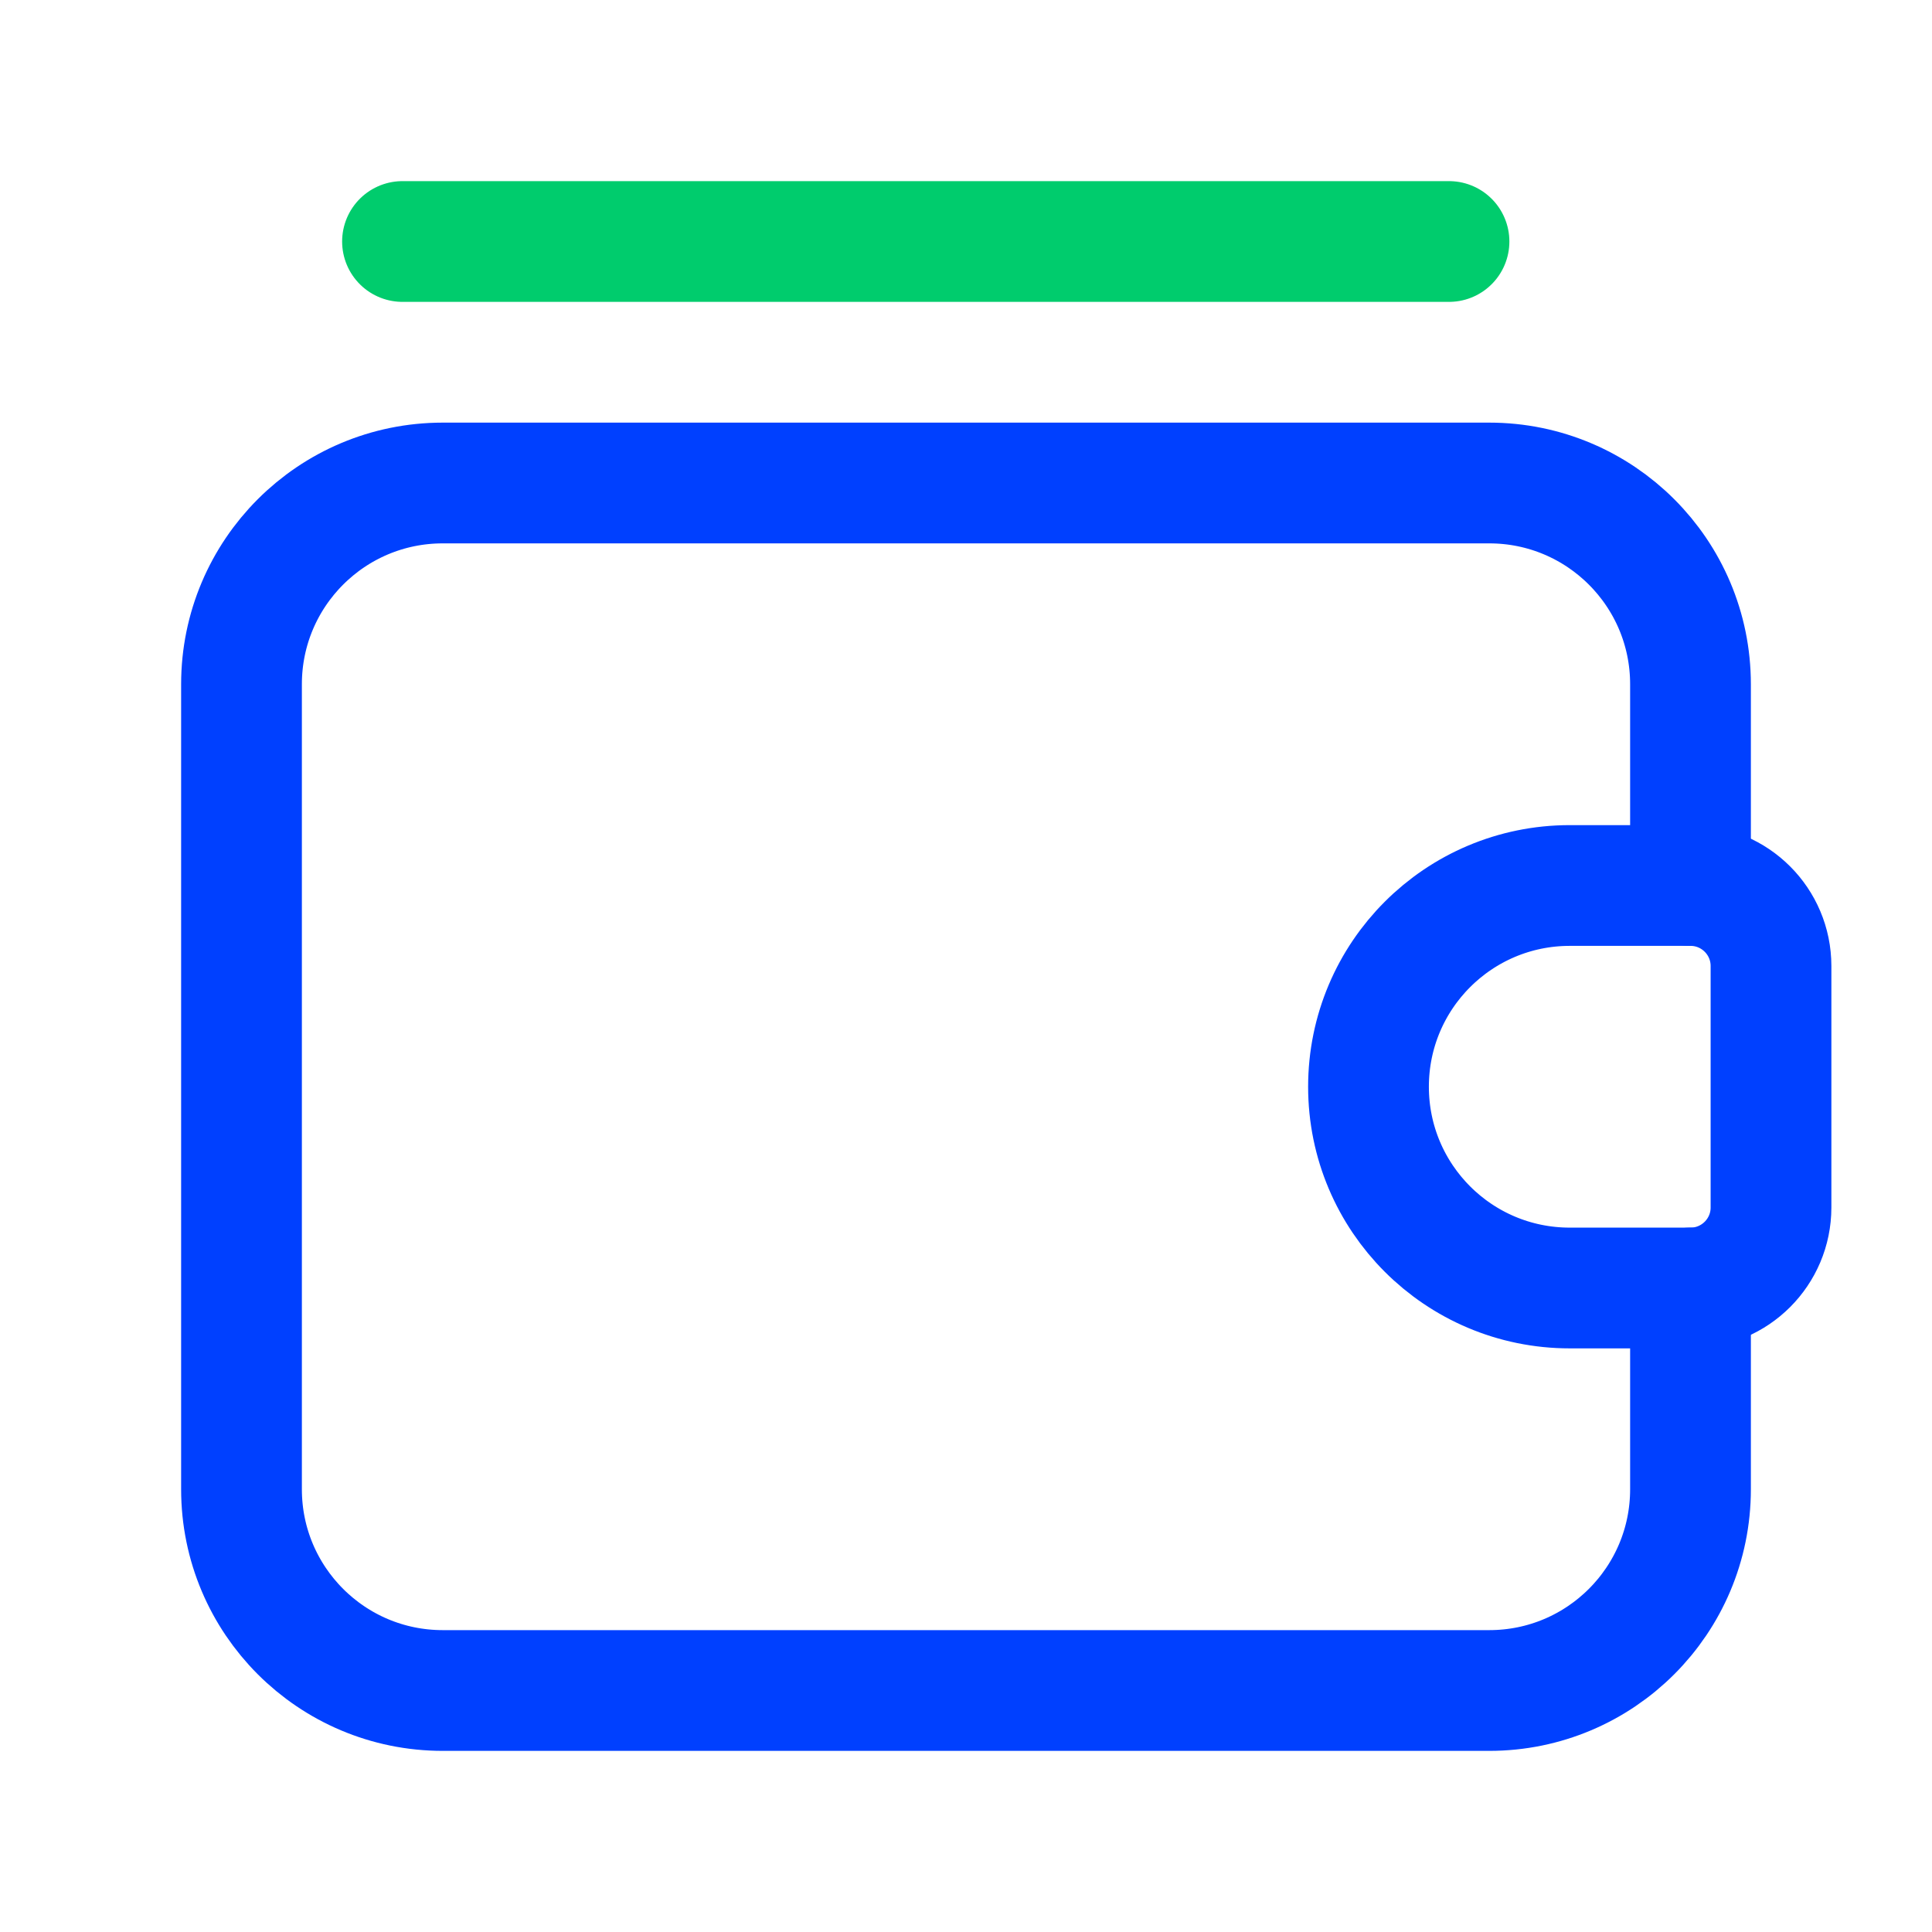<svg width="24" height="24" viewBox="0 0 24 24" fill="none" xmlns="http://www.w3.org/2000/svg">
<path fill-rule="evenodd" clip-rule="evenodd" d="M19.5 11H21C21.552 11 22 11.448 22 12V15C22 15.552 21.552 16 21 16H19.5C18.119 16 17 14.881 17 13.5V13.5C17 12.119 18.119 11 19.5 11Z" stroke="#0040FF" stroke-width="1.5" stroke-linecap="round" stroke-linejoin="round"/>
<path d="M18 3H5" stroke="#00CC6D" stroke-width="1.5" stroke-linecap="round" stroke-linejoin="round"/>
<path d="M21 16V18.5C21 19.881 19.881 21 18.5 21H5.5C4.119 21 3 19.881 3 18.5V8.5C3 7.119 4.119 6 5.5 6H18.5C19.881 6 21 7.119 21 8.5V11" stroke="#0040FF" stroke-width="1.5" stroke-linecap="round" stroke-linejoin="round"/>
</svg>
